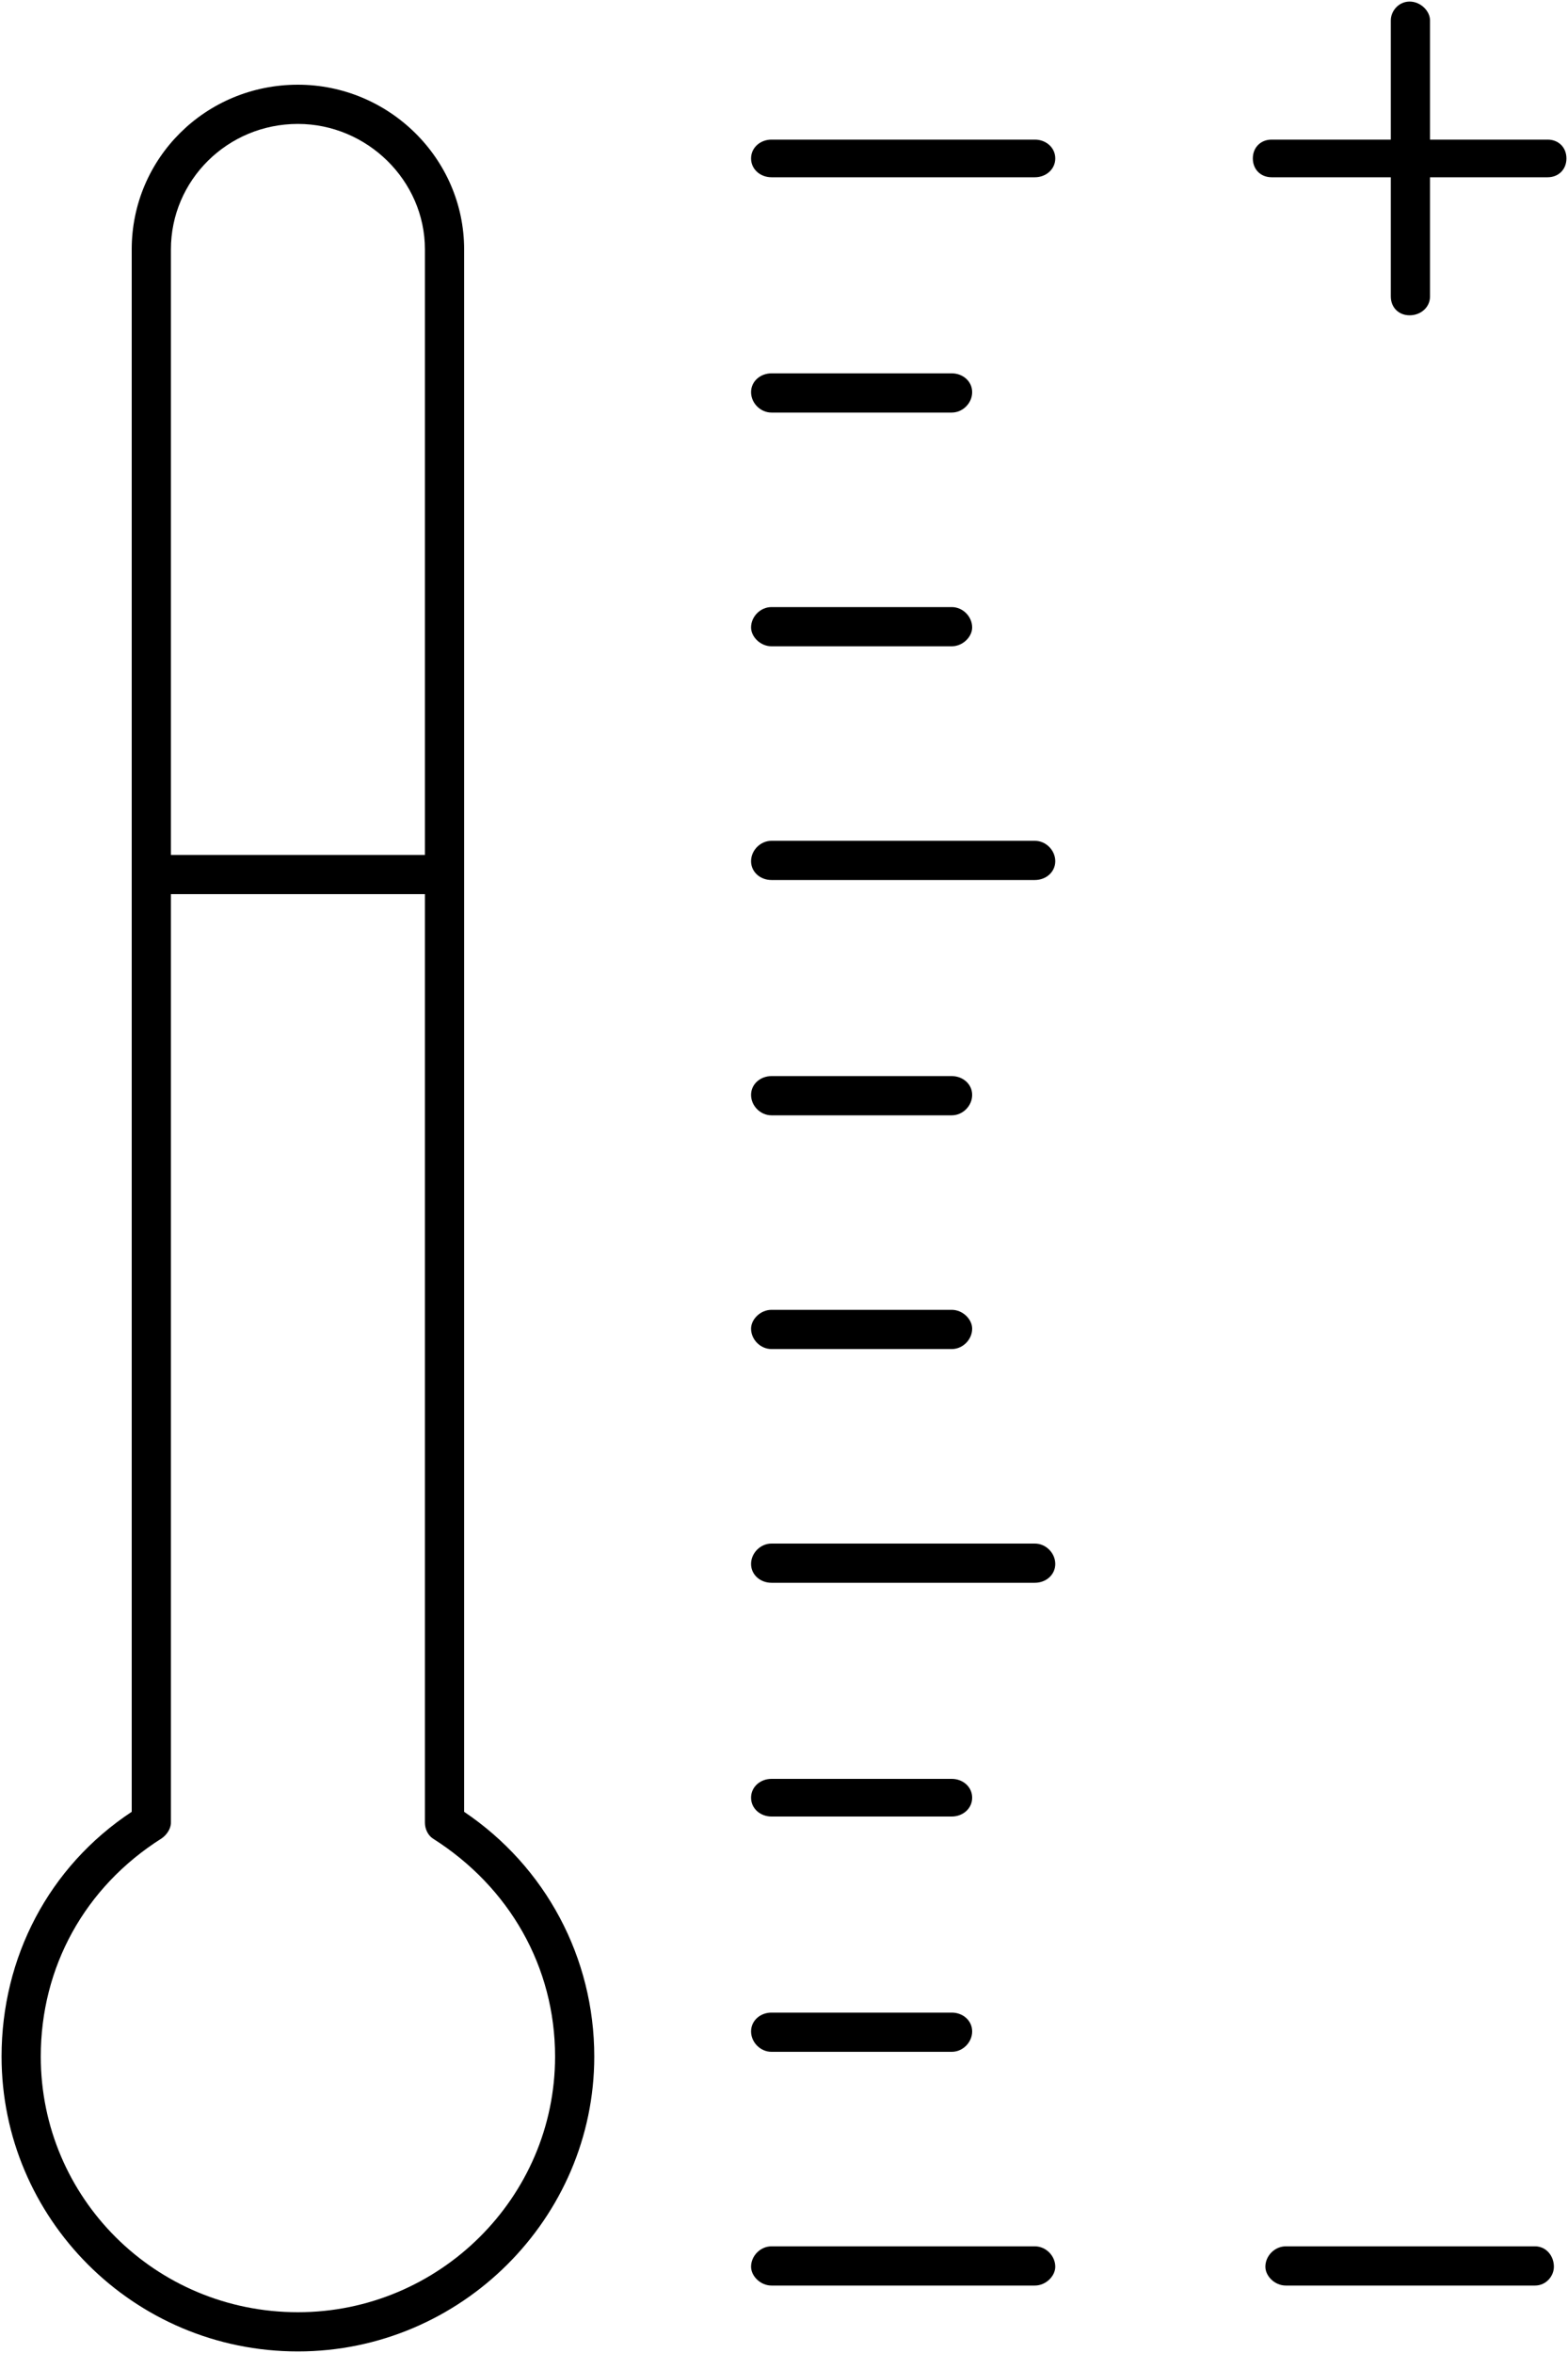 <?xml version="1.0" encoding="UTF-8"?>
<svg xmlns="http://www.w3.org/2000/svg" version="1.2" viewBox="0 0 100 150" width="100" height="150">
  <style></style>
  <path d="m97.9 143.2h-15.9c-0.7 0-1.3 0.6-1.3 1.3 0 0.6 0.6 1.2 1.3 1.2h15.9c0.7 0 1.2-0.6 1.2-1.2 0-0.7-0.5-1.3-1.2-1.3z"></path>
  <path d="m66 143.2h-16.8c-0.7 0-1.3 0.6-1.3 1.3 0 0.6 0.6 1.2 1.3 1.2h16.8c0.7 0 1.3-0.6 1.3-1.2 0-0.7-0.6-1.3-1.3-1.3z"></path>
  <path d="m49.2 130.8h11.5c0.7 0 1.3-0.6 1.3-1.3 0-0.7-0.6-1.2-1.3-1.2h-11.5c-0.7 0-1.3 0.5-1.3 1.2 0 0.7 0.6 1.3 1.3 1.3z"></path>
  <path d="m49.2 115.8h11.5c0.7 0 1.3-0.5 1.3-1.2 0-0.7-0.6-1.2-1.3-1.2h-11.5c-0.7 0-1.3 0.5-1.3 1.2 0 0.7 0.6 1.2 1.3 1.2z"></path>
  <path d="m66 98.4h-16.8c-0.7 0-1.3 0.6-1.3 1.3 0 0.7 0.6 1.2 1.3 1.2h16.8c0.7 0 1.3-0.5 1.3-1.2 0-0.7-0.6-1.3-1.3-1.3z"></path>
  <path d="m49.2 86h11.5c0.7 0 1.3-0.6 1.3-1.3 0-0.6-0.6-1.2-1.3-1.2h-11.5c-0.7 0-1.3 0.6-1.3 1.2 0 0.7 0.6 1.3 1.3 1.3z"></path>
  <path d="m49.2 71.1h11.5c0.7 0 1.3-0.6 1.3-1.3 0-0.7-0.6-1.2-1.3-1.2h-11.5c-0.7 0-1.3 0.5-1.3 1.2 0 0.7 0.6 1.3 1.3 1.3z"></path>
  <path d="m66 53.6h-16.8c-0.7 0-1.3 0.6-1.3 1.3 0 0.7 0.6 1.2 1.3 1.2h16.8c0.7 0 1.3-0.5 1.3-1.2 0-0.7-0.6-1.3-1.3-1.3z"></path>
  <path d="m66 8.9h-16.8c-0.7 0-1.3 0.5-1.3 1.2 0 0.7 0.6 1.2 1.3 1.2h16.8c0.7 0 1.3-0.5 1.3-1.2 0-0.7-0.6-1.2-1.3-1.2z"></path>
  <path d="m49.2 41.2h11.5c0.7 0 1.3-0.6 1.3-1.2 0-0.7-0.6-1.3-1.3-1.3h-11.5c-0.7 0-1.3 0.6-1.3 1.3 0 0.6 0.6 1.2 1.3 1.2z"></path>
  <path d="m49.2 26.3h11.5c0.7 0 1.3-0.6 1.3-1.3 0-0.7-0.6-1.2-1.3-1.2h-11.5c-0.7 0-1.3 0.5-1.3 1.2 0 0.7 0.6 1.3 1.3 1.3z"></path>
  <path d="m98.7 8.9h-7.5v-7.6c0-0.6-0.6-1.2-1.3-1.2-0.7 0-1.2 0.6-1.2 1.2v7.6h-7.6c-0.7 0-1.2 0.5-1.2 1.2 0 0.7 0.5 1.2 1.2 1.2h7.6v7.6c0 0.7 0.5 1.2 1.2 1.2 0.7 0 1.3-0.5 1.3-1.2v-7.6h7.5c0.7 0 1.2-0.5 1.2-1.2 0-0.7-0.5-1.2-1.2-1.2z"></path>
  <path fill-rule="evenodd" d="m37.9 131.1c0 10.3-8.5 18.8-18.9 18.8-10.5 0-18.9-8.5-18.9-18.8 0-6.3 3-12.1 8.3-15.6v-99.6c0-5.8 4.7-10.5 10.6-10.5 5.8 0 10.6 4.7 10.6 10.5v99.6c5.2 3.5 8.3 9.3 8.3 15.6zm-27-115.2v38.6h16.2v-38.6c0-4.4-3.7-8-8.1-8-4.5 0-8.1 3.6-8.1 8zm24.5 115.2c0-5.7-2.9-10.8-7.8-13.9-0.3-0.2-0.5-0.6-0.5-1v-59.2h-16.2v59.2c0 0.4-0.3 0.8-0.6 1-4.9 3.1-7.7 8.2-7.7 13.9 0 9 7.3 16.3 16.4 16.3 9 0 16.4-7.3 16.4-16.3z"></path>
</svg>
